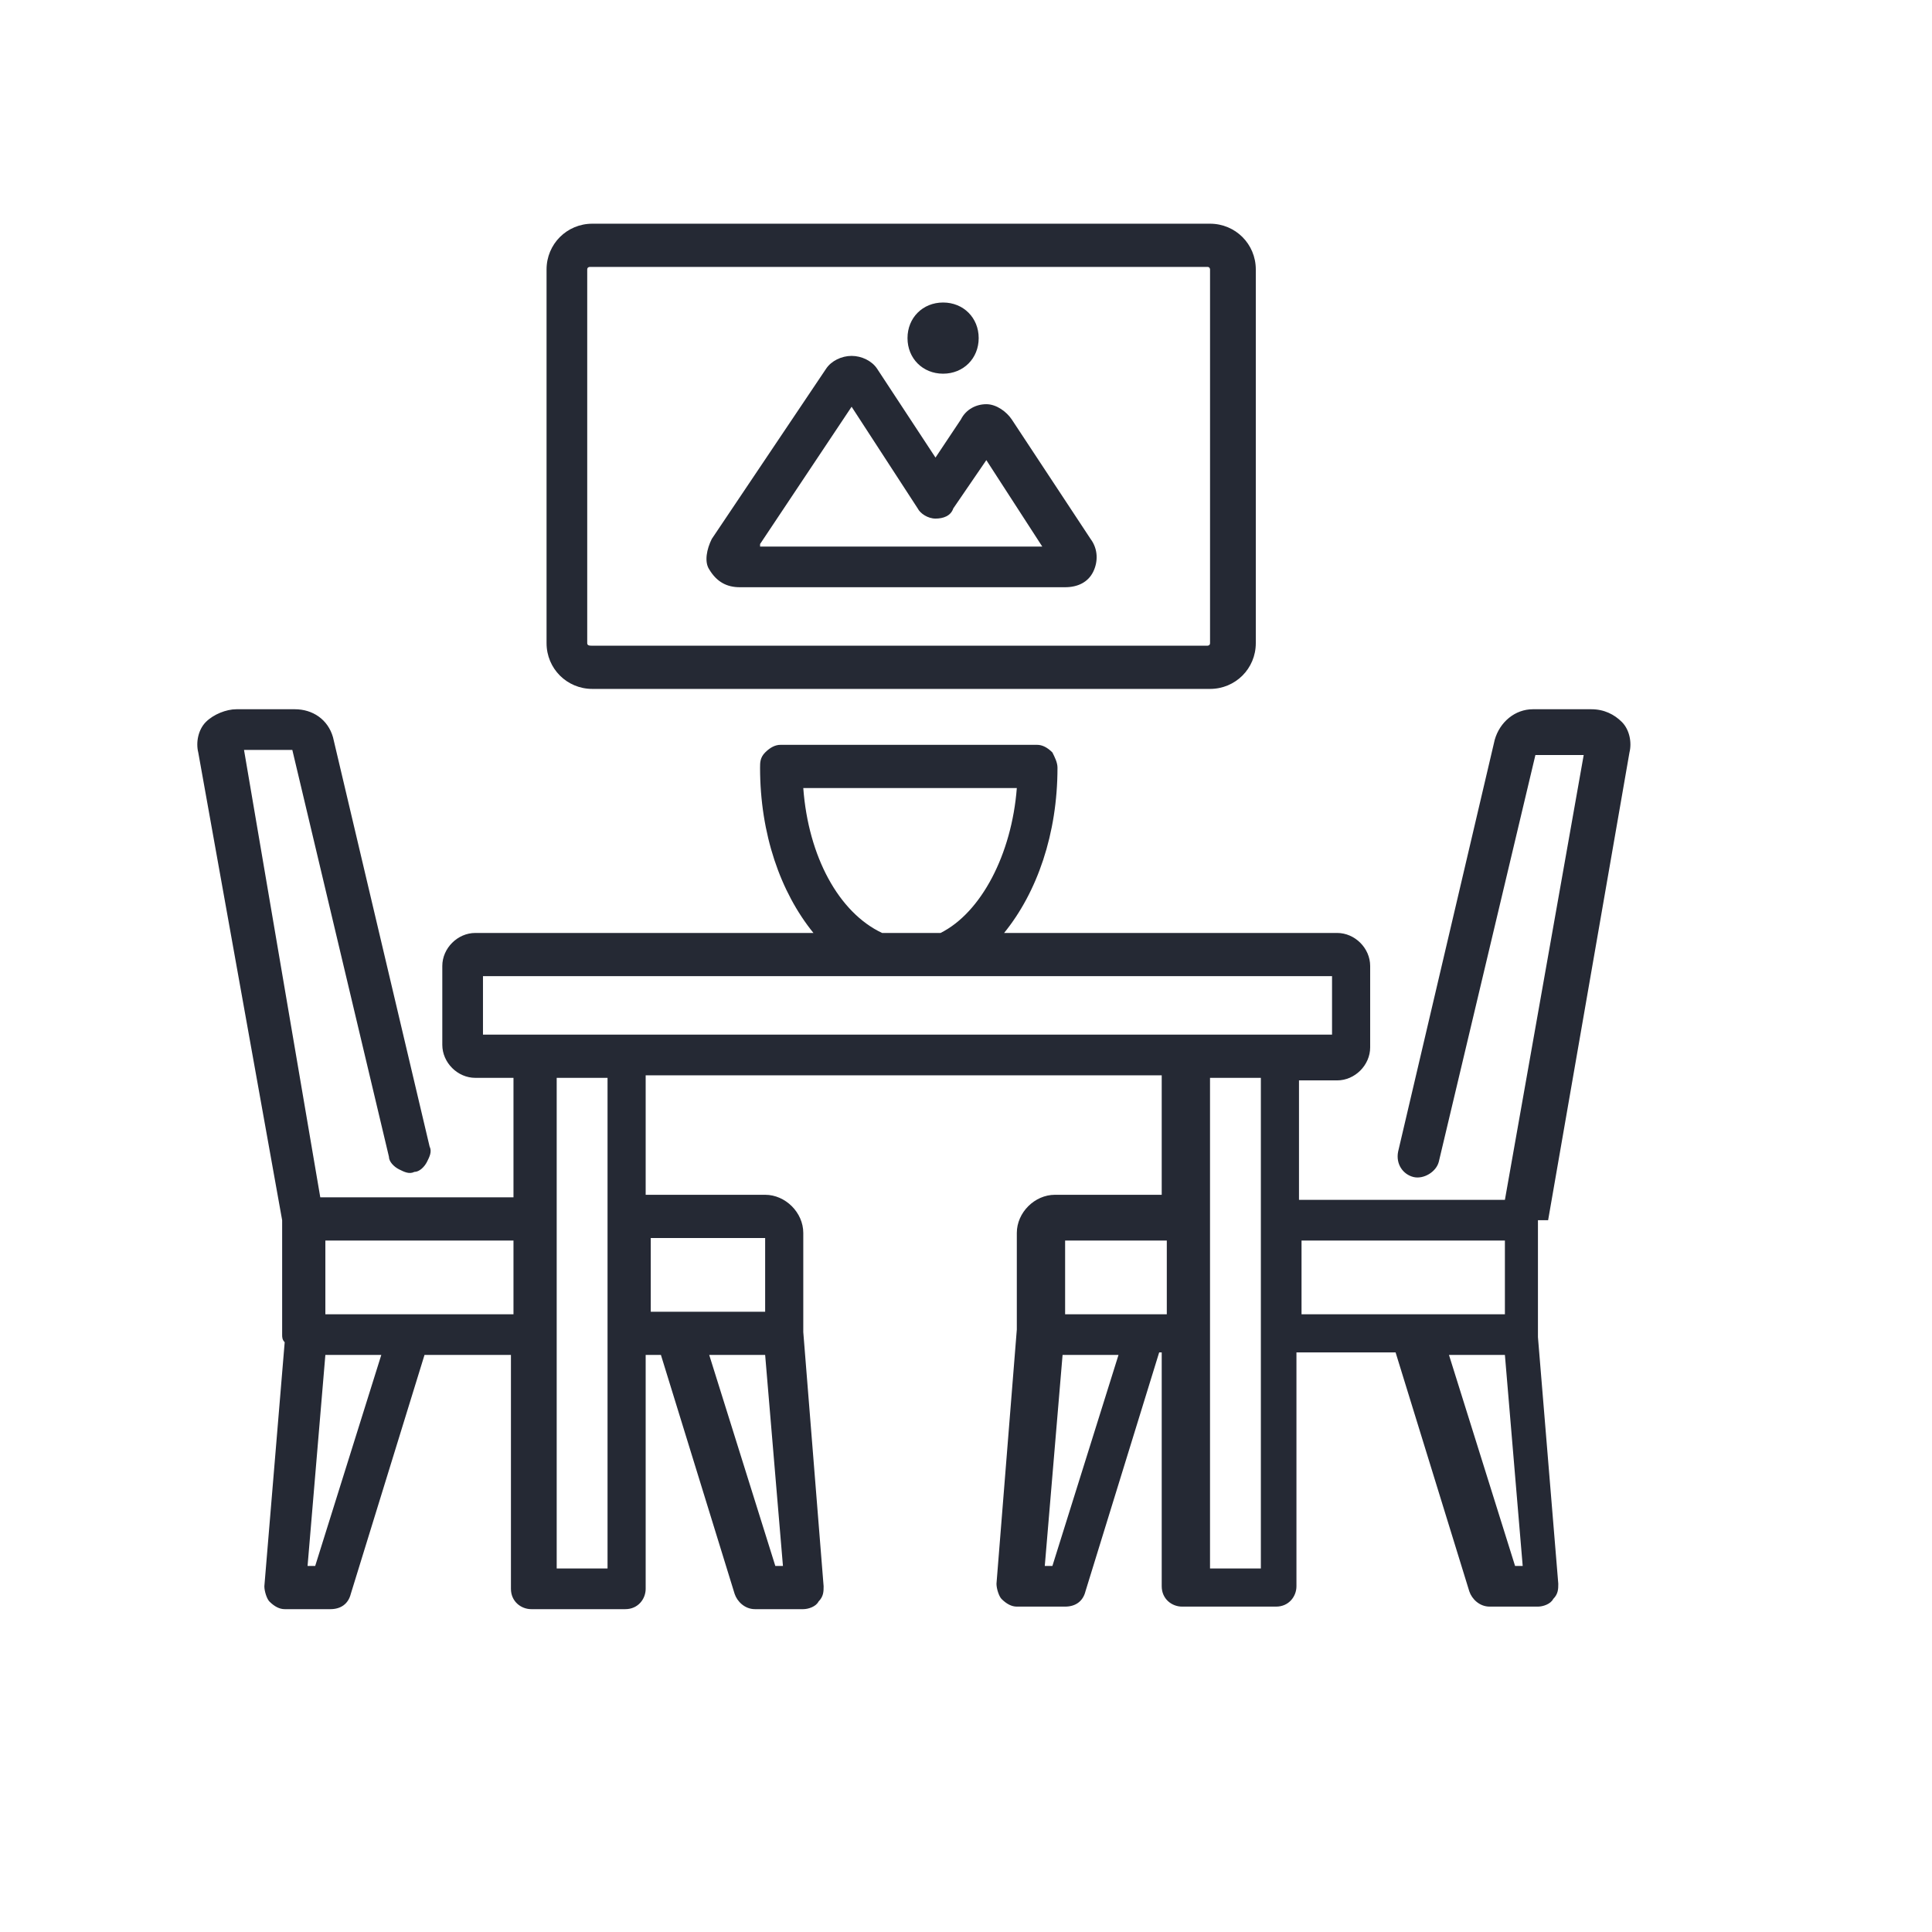 <svg xmlns="http://www.w3.org/2000/svg" width="76" height="76" viewBox="0 0 76 76" fill="none">
  <path d="M60.899 48L64.099 29.6C64.199 29.2 64.099 28.7 63.799 28.4C63.499 28.1 63.099 27.9 62.599 27.9H60.299C59.599 27.9 58.999 28.4 58.799 29.1L54.999 45.3C54.899 45.8 55.199 46.2 55.599 46.3C55.999 46.4 56.499 46.1 56.599 45.7L60.399 29.7H62.299L59.199 47.2H51.099V42.5H52.599C53.299 42.5 53.899 41.9 53.899 41.2V38C53.899 37.3 53.299 36.7 52.599 36.7H39.499C40.799 35.1 41.599 32.8 41.599 30.2C41.599 30 41.499 29.8 41.399 29.6C41.199 29.4 40.999 29.3 40.799 29.3H30.699C30.499 29.3 30.299 29.4 30.099 29.6C29.899 29.8 29.899 30 29.899 30.2C29.899 32.8 30.699 35.1 31.999 36.7H18.699C17.999 36.7 17.399 37.3 17.399 38V41.1C17.399 41.8 17.999 42.4 18.699 42.4H20.199V47.1H12.599L9.599 29.5H11.499L15.299 45.5C15.299 45.7 15.499 45.9 15.699 46C15.899 46.1 16.099 46.2 16.299 46.1C16.499 46.1 16.699 45.9 16.799 45.7C16.899 45.5 16.999 45.3 16.899 45.1L13.099 29C12.899 28.3 12.299 27.9 11.599 27.9H9.299C8.899 27.9 8.399 28.1 8.099 28.4C7.799 28.7 7.699 29.2 7.799 29.6L11.099 48V52.5C11.099 52.6 11.099 52.7 11.199 52.8L10.399 62.4C10.399 62.6 10.499 62.9 10.599 63C10.799 63.2 10.999 63.3 11.199 63.3H12.999C13.399 63.3 13.699 63.1 13.799 62.7L16.699 53.3H20.099V62.5C20.099 63 20.499 63.3 20.899 63.3H24.599C25.099 63.3 25.399 62.9 25.399 62.5V53.3H25.999L28.899 62.7C28.999 63 29.299 63.3 29.699 63.3H31.599C31.799 63.3 32.099 63.2 32.199 63C32.399 62.8 32.399 62.6 32.399 62.4L31.599 52.4V48.5C31.599 47.7 30.899 47 30.099 47H25.399V42.3H45.699V47H41.499C40.699 47 39.999 47.7 39.999 48.5V52.2V52.3L39.199 62.3C39.199 62.5 39.299 62.8 39.399 62.9C39.599 63.1 39.799 63.2 39.999 63.2H41.899C42.299 63.2 42.599 63 42.699 62.6L45.599 53.2H45.699V62.4C45.699 62.9 46.099 63.2 46.499 63.2H50.199C50.699 63.2 50.999 62.8 50.999 62.4V53.2H54.899L57.799 62.6C57.899 62.9 58.199 63.2 58.599 63.2H60.499C60.699 63.2 60.999 63.1 61.099 62.9C61.299 62.7 61.299 62.5 61.299 62.3L60.499 52.6C60.499 52.5 60.499 52.4 60.499 52.3V48H60.899ZM49.599 42.4V61.7H47.599V42.4H49.599ZM27.899 53.3H30.099L30.799 61.6H30.499L27.899 53.3ZM25.599 51.6V48.7H30.099V51.6H25.599ZM23.899 42.4V61.7H21.899V42.4H23.899ZM31.599 31H39.999C39.799 33.6 38.599 35.9 36.999 36.7H34.699C32.999 35.9 31.799 33.7 31.599 31ZM52.399 38.4V40.7H18.999V38.4H52.399ZM59.199 53.3L59.899 61.6H59.599L56.999 53.3H59.199ZM59.199 48.8V51.7H51.199V48.8H59.199ZM14.999 53.3L12.399 61.6H12.099L12.799 53.3H14.999ZM20.199 48.8V51.7H12.799V48.8H20.199ZM45.899 48.8V51.7H41.899V48.8H45.899ZM43.999 53.3L41.399 61.6H41.099L41.799 53.3H43.999Z" fill="#252934"/>
  <path d="M23.3 27.1H47.6C48.6 27.1 49.4 26.3 49.4 25.3V10.6C49.4 9.6 48.6 8.8 47.6 8.8H23.3C22.3 8.8 21.5 9.6 21.5 10.6V25.3C21.5 26.3 22.3 27.1 23.3 27.1ZM23.1 25.3V10.6C23.1 10.5 23.2 10.5 23.2 10.5H47.5C47.6 10.5 47.6 10.6 47.6 10.6V25.3C47.6 25.4 47.5 25.4 47.5 25.4H23.3C23.2 25.4 23.1 25.4 23.1 25.3Z" fill="#252934"/>
  <path d="M29.1 23.1H41.9C42.4 23.1 42.8 22.9 43 22.5C43.2 22.1 43.2 21.6 42.9 21.2L39.8 16.5C39.6 16.2 39.2 15.9 38.8 15.9C38.4 15.9 38 16.1 37.8 16.5L36.8 18L34.5 14.5C34.3 14.2 33.9 14 33.5 14C33.1 14 32.7 14.2 32.5 14.5L28 21.2C27.8 21.6 27.7 22.1 27.9 22.4C28.2 22.9 28.6 23.1 29.1 23.1ZM29.9 21.4L33.5 16L36.1 20C36.2 20.2 36.5 20.4 36.8 20.4C37.1 20.4 37.4 20.3 37.5 20L38.8 18.1L41 21.5H29.9V21.4Z" fill="#252934"/>
  <path d="M37.099 14.7C37.899 14.7 38.499 14.1 38.499 13.3C38.499 12.5 37.899 11.9 37.099 11.9C36.299 11.9 35.699 12.5 35.699 13.3C35.699 14.1 36.299 14.7 37.099 14.7Z" fill="#252934"/>
</svg>